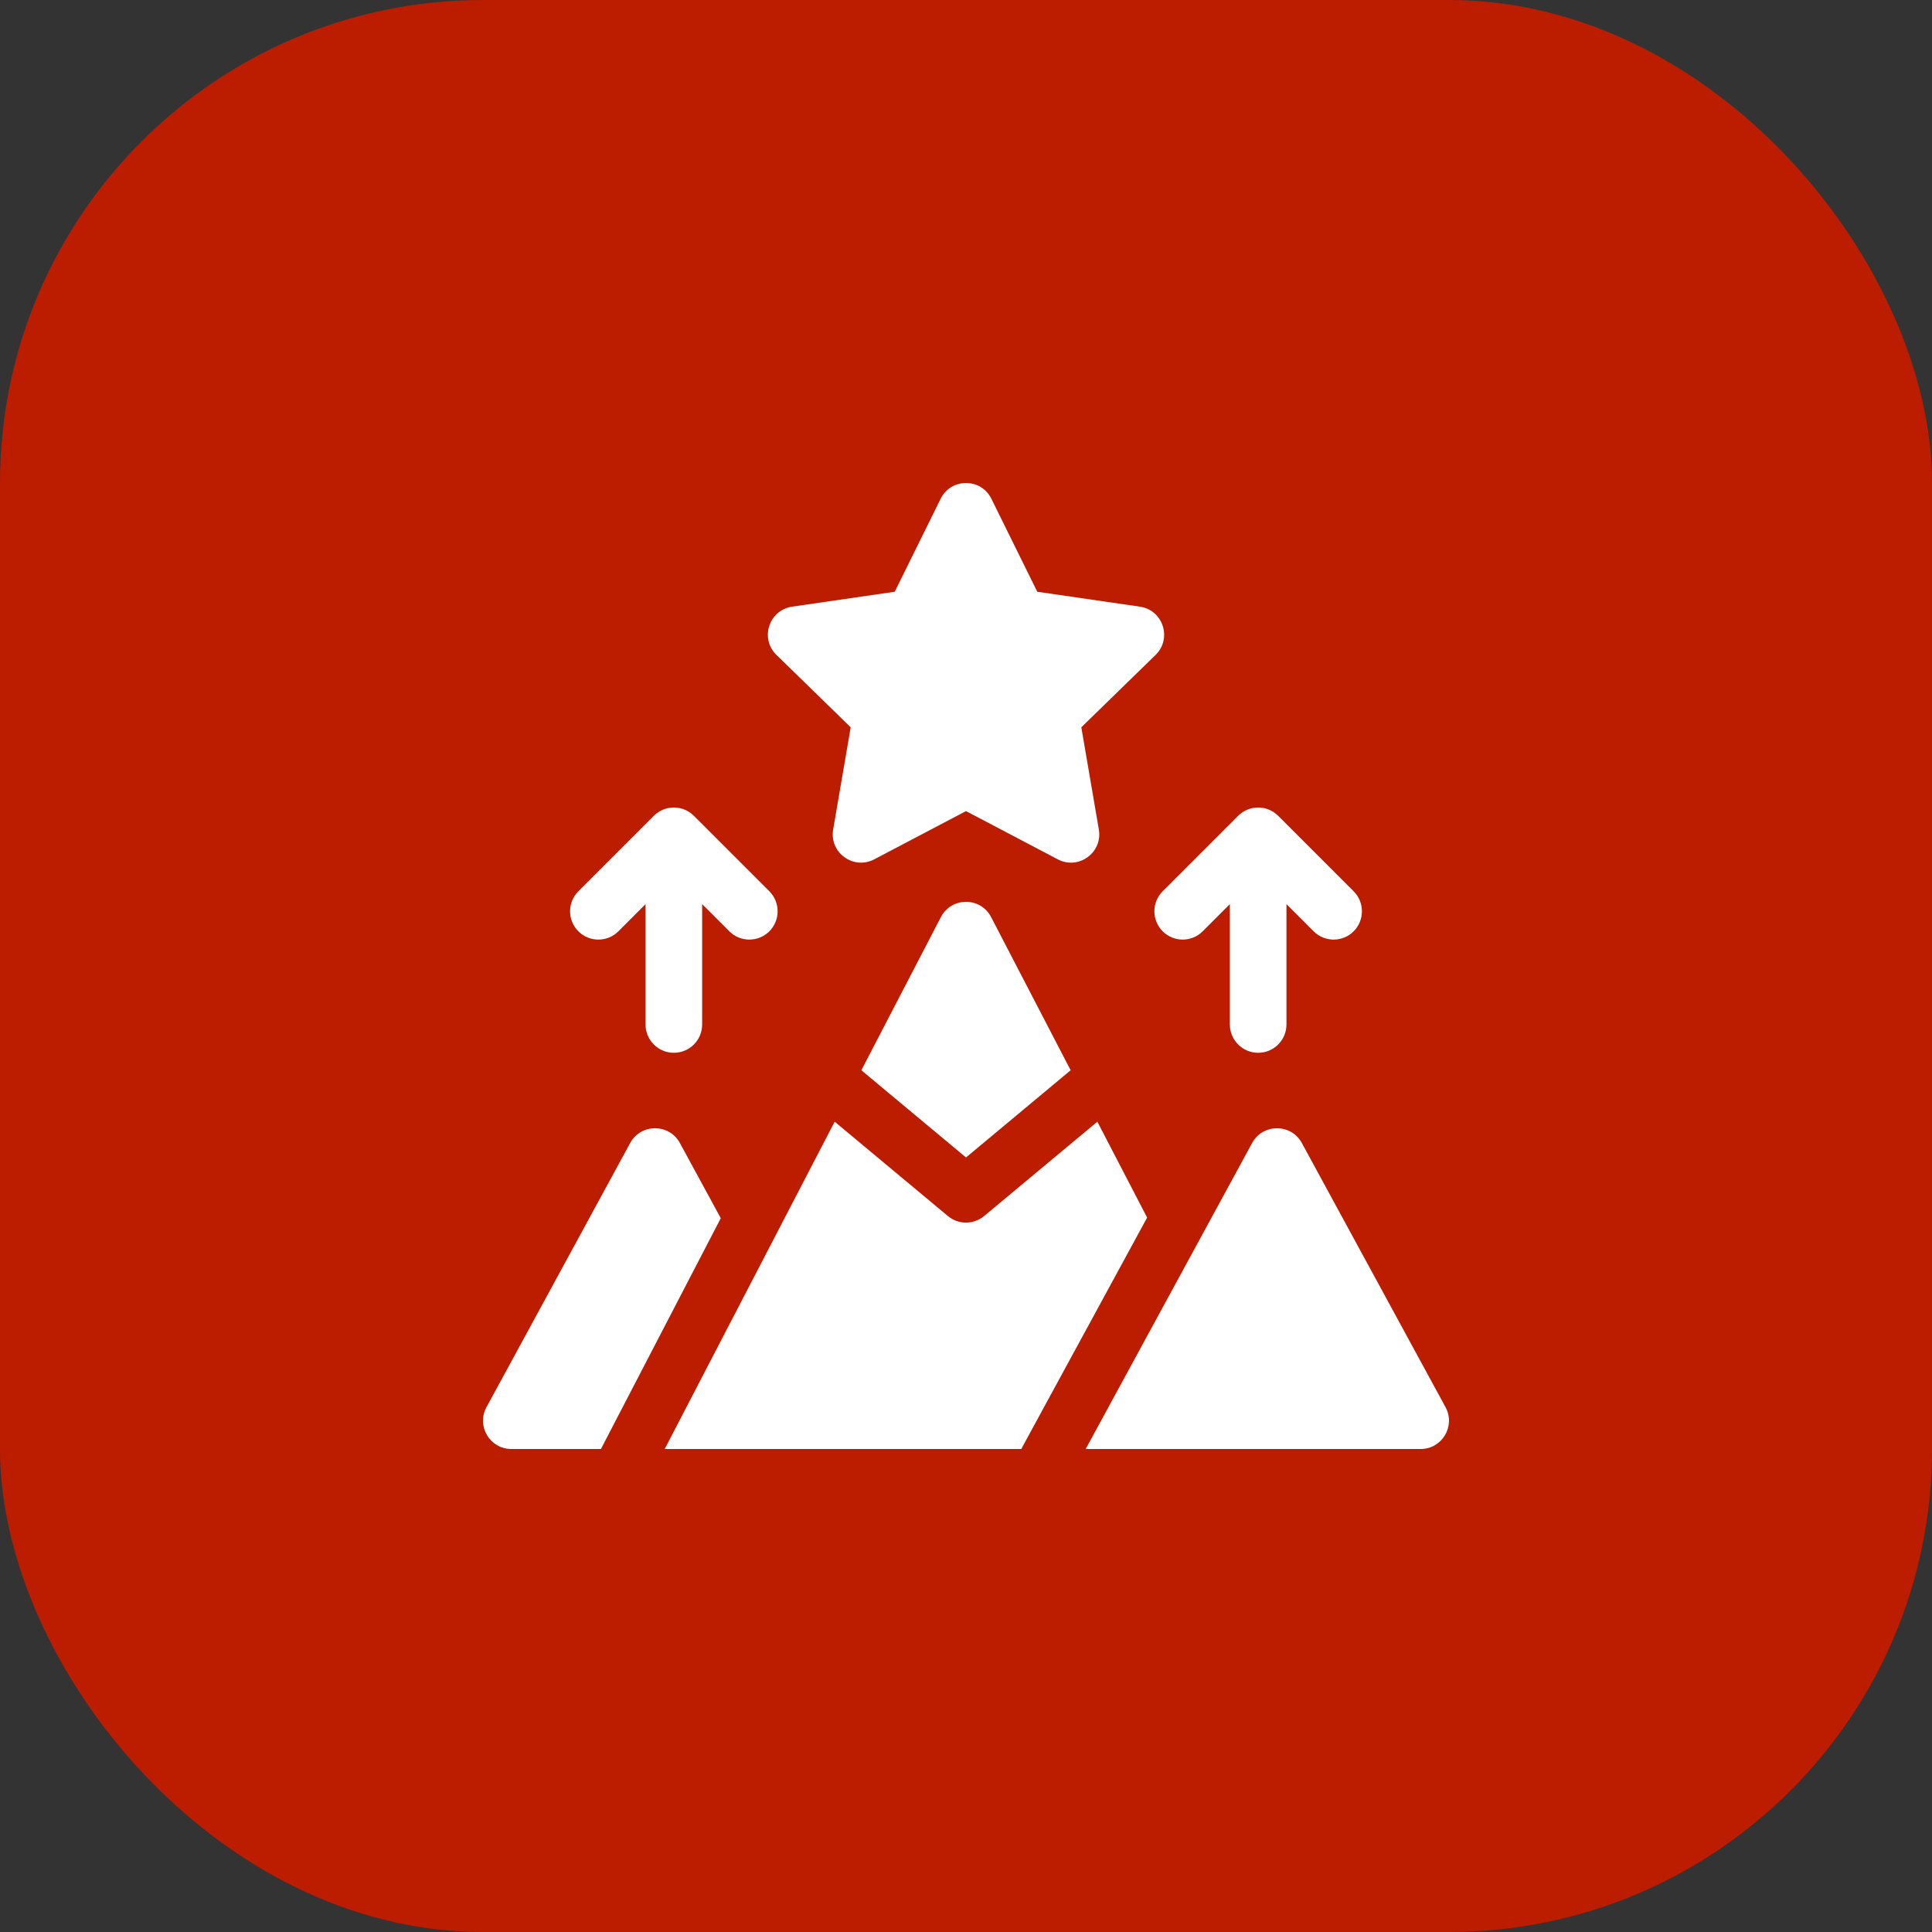 <svg width="100" height="100" viewBox="0 0 100 100" fill="none" xmlns="http://www.w3.org/2000/svg">
<rect x="0" y="0" width="100" height="100" fill="#333333" stroke="none"/>
<rect width="100" height="100" rx="25" fill="#BC1C00"/>
<g clip-path="url(#clip0_1175_1802)">
<path d="M35.191 59.163C34.636 58.144 33.172 58.144 32.617 59.163L25.18 72.835C24.649 73.811 25.356 75 26.467 75H31.104L37.307 63.054L35.191 59.163Z" fill="white"/>
<path d="M44.032 37.645L43.124 42.935C42.919 44.132 44.175 45.044 45.25 44.479L50 41.982L54.75 44.479C55.825 45.044 57.081 44.132 56.876 42.935L55.969 37.645L59.812 33.899C60.681 33.052 60.201 31.575 59 31.401L53.689 30.629L51.314 25.817C50.776 24.728 49.224 24.728 48.687 25.817L46.311 30.629L41 31.401C39.799 31.576 39.319 33.052 40.189 33.899L44.032 37.645Z" fill="white"/>
<path d="M48.7 47.469L44.584 55.396L50 59.91L55.416 55.396L51.3 47.469C50.753 46.416 49.247 46.416 48.7 47.469Z" fill="white"/>
<path d="M56.798 58.059L50.938 62.942C50.394 63.395 49.605 63.395 49.062 62.942L43.202 58.059L34.405 75H52.86L59.375 63.022L56.798 58.059Z" fill="white"/>
<path d="M60.179 48.204C60.752 48.776 61.679 48.776 62.251 48.204L63.657 46.798V53.027C63.657 53.836 64.313 54.492 65.122 54.492C65.931 54.492 66.587 53.836 66.587 53.027V46.798L67.992 48.204C68.564 48.776 69.492 48.776 70.064 48.204C70.636 47.632 70.636 46.704 70.064 46.132L66.157 42.226C65.585 41.654 64.658 41.654 64.086 42.226L60.18 46.132C59.608 46.704 59.608 47.632 60.179 48.204Z" fill="white"/>
<path d="M32.008 48.204L33.413 46.798V53.027C33.413 53.836 34.069 54.492 34.878 54.492C35.687 54.492 36.343 53.836 36.343 53.027V46.798L37.749 48.204C38.321 48.776 39.248 48.776 39.821 48.204C40.392 47.632 40.392 46.704 39.821 46.132L35.914 42.226C35.342 41.654 34.415 41.654 33.843 42.226L29.936 46.132C29.364 46.704 29.364 47.632 29.936 48.204C30.508 48.776 31.436 48.776 32.008 48.204Z" fill="white"/>
<path d="M74.82 72.835L67.383 59.163C66.828 58.144 65.364 58.144 64.809 59.163L56.195 75H73.533C74.644 75 75.351 73.811 74.82 72.835Z" fill="white"/>
</g>
<defs>
<clipPath id="clip0_1175_1802">
<rect width="50" height="50" fill="white" transform="translate(25 25)"/>
</clipPath>
</defs>
</svg>
